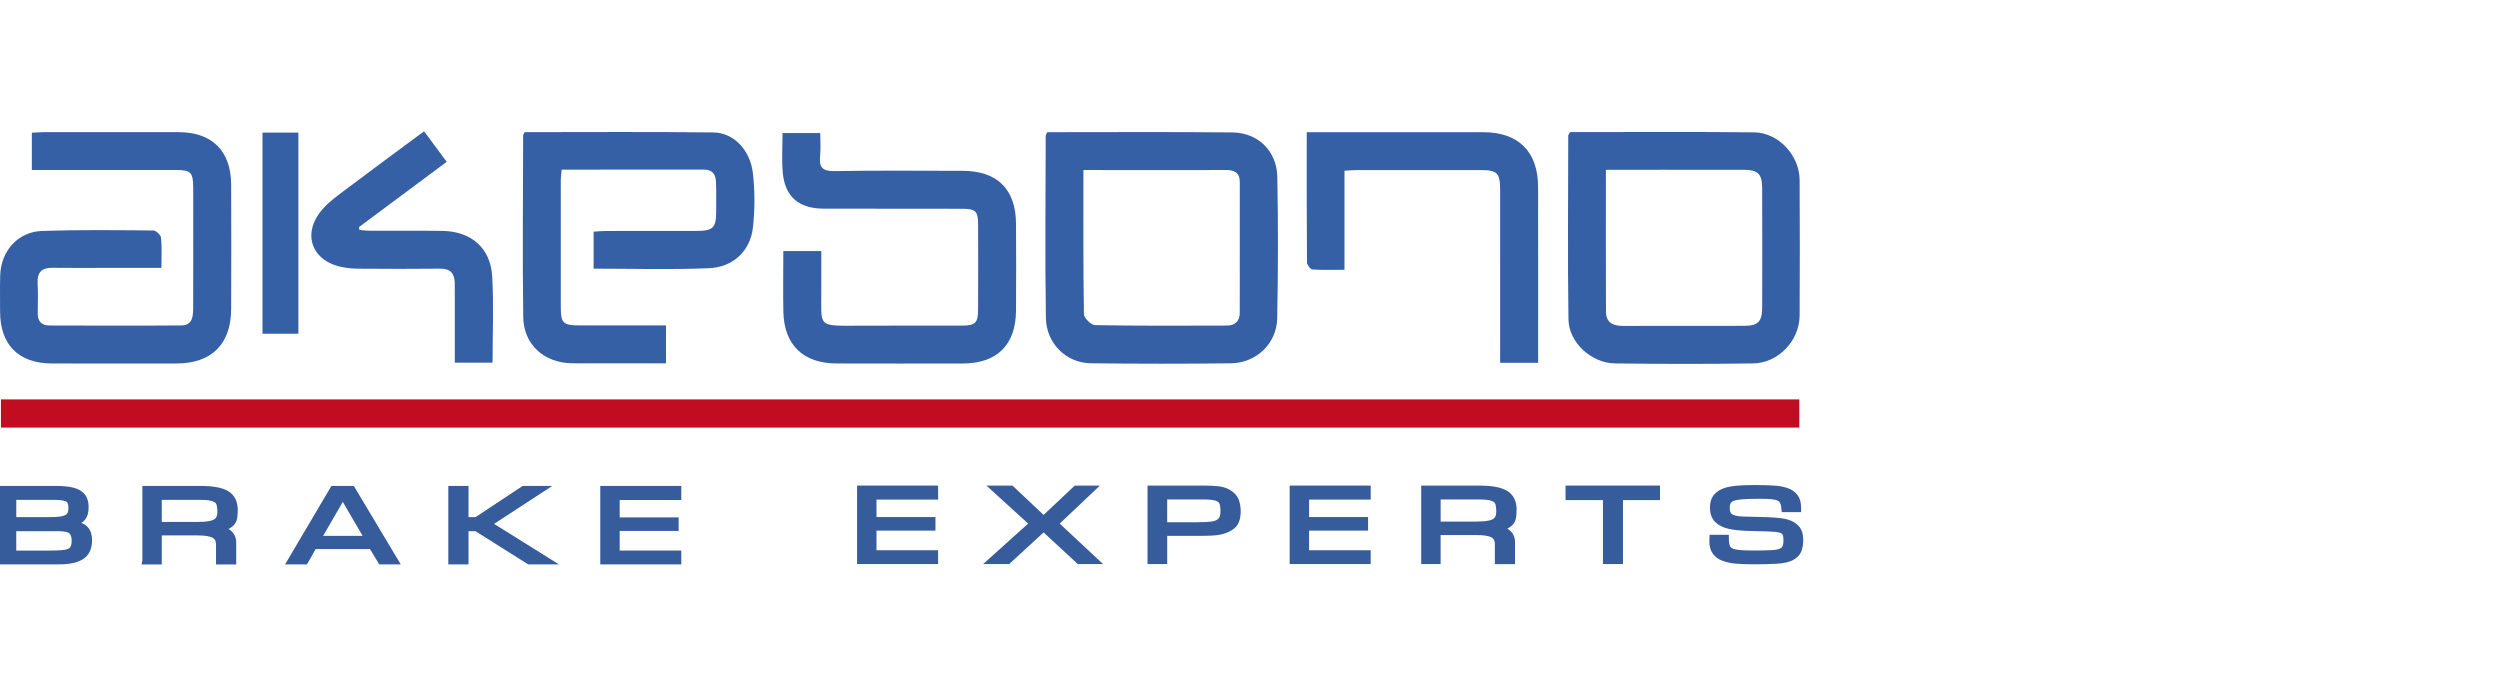 <?xml version="1.0" encoding="utf-8"?>
<!-- Generator: Adobe Illustrator 16.0.0, SVG Export Plug-In . SVG Version: 6.00 Build 0)  -->
<!DOCTYPE svg PUBLIC "-//W3C//DTD SVG 1.1//EN" "http://www.w3.org/Graphics/SVG/1.1/DTD/svg11.dtd">
<svg version="1.1" id="Capa_1" xmlns="http://www.w3.org/2000/svg" xmlns:xlink="http://www.w3.org/1999/xlink" x="0px" y="0px"
	 width="184.252px" height="51.023px" viewBox="0 -7.795 184.252 51.023" enable-background="new 0 -7.795 184.252 51.023"
	 xml:space="preserve">
<g>
	<path fill="#C10C21" d="M0.068,23.719c0-0.73,0-1.371,0-2.078c44.168,0,88.289,0,132.542,0c0,0.367,0,0.711,0,1.057
		c0,0.318,0,0.64,0,1.021C88.397,23.719,44.279,23.719,0.068,23.719z"/>
	<path fill="#3660A6" d="M11.898,11.945c-1.273,0-2.425,0-3.576,0c-1.486,0.002-2.971,0.019-4.457-0.002
		c-0.795-0.01-1.133,0.332-1.092,1.131c0.038,0.742,0.016,1.486,0.008,2.229c-0.007,0.594,0.303,0.891,0.868,0.891
		c3.239,0.009,6.476,0.021,9.714-0.004c0.834-0.006,0.868-0.682,0.873-1.291c0.01-2.139,0.004-4.278,0.004-6.418
		c0-0.83,0.006-1.662-0.002-2.494c-0.01-1.071-0.18-1.25-1.24-1.252C9.791,4.728,6.582,4.732,3.373,4.732c-0.318,0-0.639,0-1.026,0
		c0-0.959,0-1.828,0-2.748c0.345-0.016,0.635-0.039,0.925-0.039c3.297-0.004,6.596-0.006,9.893,0
		c2.474,0.004,3.86,1.382,3.871,3.863c0.014,3.062,0.014,6.119,0,9.18c-0.013,2.593-1.443,4.002-4.041,4.007
		c-3.061,0.004-6.121,0.008-9.18-0.002c-2.438-0.007-3.803-1.375-3.808-3.804c-0.002-0.891-0.017-1.78,0.007-2.672
		c0.048-1.809,1.299-3.229,3.088-3.291c2.73-0.094,5.464-0.059,8.196-0.035c0.2,0.002,0.549,0.332,0.571,0.537
		C11.943,10.4,11.898,11.084,11.898,11.945z"/>
	<path fill="#3660A6" d="M77.185,1.948c4.564,0,9.105-0.03,13.646,0.017c1.893,0.02,3.271,1.373,3.309,3.281
		c0.064,3.473,0.062,6.946-0.008,10.418c-0.035,1.862-1.547,3.297-3.414,3.317c-3.442,0.041-6.89,0.039-10.331-0.002
		c-1.786-0.021-3.273-1.449-3.303-3.334c-0.073-4.479-0.018-8.965-0.014-13.447C77.074,2.146,77.119,2.095,77.185,1.948z
		 M79.849,4.736c0,3.629-0.02,7.127,0.038,10.625c0.004,0.285,0.53,0.8,0.821,0.806c3.238,0.059,6.478,0.043,9.717,0.032
		c0.597-0.002,0.945-0.317,0.945-0.94c0.002-3.211,0-6.42,0.004-9.629c0-0.713-0.411-0.898-1.041-0.896
		c-2.11,0.013-4.221,0.004-6.328,0.004C82.671,4.736,81.337,4.736,79.849,4.736z"/>
	<path fill="#3660A6" d="M115.709,1.941c4.535,0,9.052-0.028,13.565,0.017c1.8,0.02,3.351,1.698,3.36,3.516
		c0.019,3.328,0.019,6.656,0,9.984c-0.011,1.86-1.569,3.506-3.437,3.532c-3.389,0.048-6.773,0.044-10.162,0
		c-1.746-0.021-3.412-1.532-3.438-3.252c-0.066-4.516-0.021-9.03-0.015-13.547C115.589,2.138,115.638,2.088,115.709,1.941z
		 M118.356,4.719c0,3.592-0.01,7.029,0.006,10.471c0.005,0.802,0.539,1.037,1.259,1.035c2.97-0.008,5.937,0.002,8.903-0.006
		c1.063-0.002,1.349-0.299,1.351-1.396c0.007-2.907,0.007-5.813-0.002-8.725c-0.002-1.078-0.299-1.375-1.368-1.379
		c-1.986-0.006-3.979-0.002-5.964-0.002C121.183,4.719,119.826,4.719,118.356,4.719z"/>
	<path fill="#3660A6" d="M38.658,1.945c4.657,0,9.289-0.034,13.922,0.021c1.488,0.018,2.711,1.281,2.91,3.01
		c0.152,1.314,0.147,2.678,0.002,3.994c-0.19,1.717-1.444,2.928-3.242,3.002c-2.81,0.119-5.627,0.033-8.5,0.033
		c0-0.91,0-1.762,0-2.728c0.299-0.016,0.611-0.047,0.923-0.049c2.228-0.004,4.457,0.002,6.684-0.004
		c1.192-0.004,1.418-0.229,1.425-1.391c0.004-0.742,0.017-1.486-0.014-2.228c-0.021-0.53-0.251-0.901-0.87-0.899
		c-3.474,0.006-6.946,0.002-10.503,0.002c-0.025,0.303-0.066,0.557-0.066,0.811c-0.004,3.119-0.004,6.238,0.002,9.357
		c0.002,1.145,0.18,1.311,1.369,1.313c2.107,0.002,4.213,0,6.385,0c0,0.937,0,1.808,0,2.793c-1.393,0-2.776,0-4.162,0
		c-0.922,0-1.842,0.011-2.762-0.002c-2.062-0.03-3.569-1.369-3.598-3.416C38.502,11.11,38.55,6.655,38.556,2.2
		C38.555,2.15,38.596,2.095,38.658,1.945z"/>
	<path fill="#3660A6" d="M57.732,10.709c0.967,0,1.791,0,2.799,0c0,0.994-0.002,1.985,0,2.979c0.01,2.564-0.306,2.535,2.5,2.521
		c2.614-0.017,5.229,0,7.844-0.006c1.015-0.002,1.205-0.187,1.211-1.193c0.012-2.08,0.008-4.16,0.002-6.24
		c-0.004-1.01-0.17-1.176-1.207-1.178c-3.389-0.01-6.775,0-10.163-0.008c-1.841-0.002-2.87-0.879-3.029-2.666
		c-0.084-0.938-0.016-1.892-0.016-2.904c0.901,0,1.747,0,2.78,0c0,0.543,0.049,1.123-0.01,1.691c-0.088,0.836,0.18,1.127,1.067,1.11
		c3.149-0.055,6.3-0.024,9.45-0.02c2.541,0.004,3.908,1.358,3.922,3.893c0.012,2.14,0.015,4.279,0,6.418
		c-0.02,2.527-1.402,3.886-3.941,3.89c-3.092,0.004-6.181,0.008-9.271-0.002c-2.475-0.007-3.883-1.363-3.936-3.818
		C57.707,13.719,57.732,12.265,57.732,10.709z"/>
	<path fill="#3660A6" d="M99.09,4.787c0,2.457,0,4.821,0,7.301c-0.844,0-1.608,0.031-2.366-0.023
		c-0.15-0.012-0.398-0.34-0.398-0.524c-0.025-3.146-0.02-6.295-0.02-9.595c0.356,0,0.668,0,0.979,0c4.012,0,8.021-0.004,12.033,0
		c2.594,0.005,4.033,1.435,4.039,4.021c0.01,4.039,0.004,8.08,0.004,12.121c0,0.264,0,0.522,0,0.854c-0.939,0-1.809,0-2.799,0
		c0-0.375,0-0.723,0-1.067c0-3.894,0.002-7.781-0.002-11.677c0-1.245-0.207-1.456-1.439-1.459c-3.029-0.004-6.063-0.002-9.092,0
		C99.765,4.74,99.502,4.765,99.09,4.787z"/>
	<path fill="#3660A6" d="M31.254,1.881c0.585,0.789,1.11,1.498,1.668,2.25c-2.193,1.633-4.329,3.221-6.464,4.809
		c0.011,0.07,0.021,0.142,0.031,0.211c0.262,0.021,0.525,0.058,0.789,0.06c1.781,0.006,3.563-0.015,5.342,0.012
		c2.102,0.033,3.533,1.258,3.654,3.342c0.123,2.097,0.028,4.205,0.028,6.371c-0.919,0-1.789,0-2.782,0c0-1.613,0-3.207,0-4.799
		c0-0.357,0.001-0.713-0.004-1.068c-0.011-0.719-0.328-1.075-1.096-1.063c-1.959,0.024-3.918,0.014-5.877,0.002
		c-0.413,0-0.832-0.025-1.238-0.101c-2.342-0.413-3.1-2.485-1.541-4.276c0.441-0.51,1.001-0.926,1.545-1.332
		C27.251,4.836,29.21,3.396,31.254,1.881z"/>
	<path fill="#3660A6" d="M19.345,1.978c0.891,0,1.74,0,2.648,0c0,4.943,0,9.854,0,14.824c-0.871,0-1.721,0-2.648,0
		C19.345,11.902,19.345,6.992,19.345,1.978z"/>
	<g>
		<g>
			<path fill="#365C9B" stroke="#365C9B" stroke-width="0.5" stroke-miterlimit="10" d="M0,33.551v-5.283h4.097
				c0.517,0,0.935,0.041,1.251,0.121c0.318,0.08,0.553,0.217,0.706,0.406c0.153,0.188,0.229,0.449,0.229,0.783
				c0,0.342-0.07,0.604-0.211,0.78c-0.143,0.183-0.443,0.32-0.904,0.414c0.543,0.097,0.906,0.238,1.091,0.426
				c0.185,0.189,0.276,0.462,0.276,0.826c0,0.332-0.067,0.609-0.203,0.832c-0.135,0.224-0.363,0.396-0.687,0.515
				c-0.323,0.118-0.76,0.18-1.312,0.18H0z M3.972,28.795H0.951v1.772h2.688c0.433,0,0.769-0.022,1.004-0.08
				c0.237-0.053,0.405-0.146,0.503-0.282c0.1-0.138,0.148-0.332,0.148-0.586c0-0.318-0.092-0.539-0.274-0.652
				C4.837,28.851,4.488,28.795,3.972,28.795z M4.308,31.105H0.949v1.931h2.619c0.547,0,0.952-0.021,1.213-0.06
				c0.262-0.037,0.451-0.125,0.571-0.262c0.12-0.139,0.181-0.357,0.181-0.664c0-0.314-0.08-0.553-0.238-0.709
				C5.135,31.183,4.807,31.105,4.308,31.105z"/>
			<path fill="#365C9B" stroke="#365C9B" stroke-width="0.5" stroke-miterlimit="10" d="M10.742,33.551v-5.283h4.025
				c0.895,0,1.537,0.117,1.924,0.351c0.389,0.229,0.582,0.627,0.582,1.186c0,0.293-0.025,0.523-0.074,0.689
				c-0.051,0.163-0.182,0.309-0.394,0.434c-0.212,0.125-0.548,0.213-1.008,0.264c0.909,0.041,1.362,0.377,1.362,1.011v1.354h-0.988
				V32.34c0-0.342-0.125-0.578-0.377-0.717c-0.252-0.14-0.659-0.207-1.225-0.207h-2.896v2.139h-0.932L10.742,33.551L10.742,33.551z
				 M11.673,30.924h2.771c0.448,0,0.803-0.025,1.063-0.078c0.261-0.055,0.452-0.148,0.575-0.291
				c0.123-0.145,0.187-0.348,0.187-0.604c0-0.298-0.03-0.523-0.092-0.679c-0.062-0.158-0.198-0.274-0.411-0.354
				c-0.213-0.082-0.546-0.121-1-0.121h-3.094L11.673,30.924L11.673,30.924z"/>
			<path fill="#365C9B" stroke="#365C9B" stroke-width="0.5" stroke-miterlimit="10" d="M27.412,32.422h-4.293l-0.641,1.129h-1.029
				l3.119-5.283h1.367l3.16,5.283h-1.004L27.412,32.422z M27.16,31.948l-1.896-3.25l-1.881,3.25H27.16z"/>
			<path fill="#365C9B" stroke="#365C9B" stroke-width="0.5" stroke-miterlimit="10" d="M34.281,28.267v2.303h0.836l3.48-2.303
				h1.266l-3.914,2.553l4.373,2.73H39l-3.883-2.445h-0.836v2.445h-0.99v-5.283H34.281L34.281,28.267z"/>
			<path fill="#365C9B" stroke="#365C9B" stroke-width="0.5" stroke-miterlimit="10" d="M45.422,28.804v1.783h4.346v0.5h-4.346
				v1.944h4.54v0.519h-5.471v-5.283h5.471v0.537H45.422z"/>
		</g>
		<g>
			<path fill="#365C9B" stroke="#365C9B" stroke-width="0.5" stroke-miterlimit="10" d="M64.349,28.777v1.785h4.346v0.5h-4.346
				v1.947h4.54v0.518h-5.472v-5.284h5.472v0.534H64.349z"/>
			<path fill="#365C9B" stroke="#365C9B" stroke-width="0.5" stroke-miterlimit="10" d="M80.435,28.242l-2.699,2.553l2.924,2.731
				h-1.129l-2.617-2.422l-2.633,2.422h-1.17l3.037-2.731l-2.803-2.553h1.174l2.395,2.258l2.396-2.258H80.435z"/>
			<path fill="#365C9B" stroke="#365C9B" stroke-width="0.5" stroke-miterlimit="10" d="M84.824,33.527v-5.284h3.984
				c0.373,0,0.696,0.018,0.971,0.051c0.276,0.033,0.514,0.104,0.713,0.217c0.279,0.156,0.465,0.35,0.559,0.582
				c0.093,0.231,0.14,0.498,0.14,0.797c0,0.26-0.036,0.49-0.11,0.691c-0.073,0.2-0.223,0.366-0.446,0.5
				c-0.156,0.098-0.327,0.172-0.513,0.225c-0.187,0.051-0.379,0.086-0.578,0.105c-0.199,0.018-0.465,0.028-0.799,0.034
				c-0.332,0.002-0.5,0.004-0.506,0.004h-2.465v2.078H84.824z M85.772,30.948h2.269c0.578,0,1.012-0.021,1.3-0.061
				c0.288-0.041,0.503-0.141,0.646-0.291c0.144-0.15,0.213-0.391,0.213-0.717c0-0.277-0.031-0.494-0.093-0.648
				c-0.062-0.153-0.194-0.27-0.397-0.348c-0.205-0.076-0.514-0.115-0.928-0.115h-3.009L85.772,30.948L85.772,30.948z"/>
			<path fill="#365C9B" stroke="#365C9B" stroke-width="0.5" stroke-miterlimit="10" d="M96.231,28.777v1.785h4.347v0.5h-4.347
				v1.947h4.539v0.518H95.3v-5.284h5.471v0.534H96.231z"/>
			<path fill="#365C9B" stroke="#365C9B" stroke-width="0.5" stroke-miterlimit="10" d="M104.994,33.527v-5.284h4.024
				c0.896,0,1.537,0.116,1.924,0.35c0.39,0.231,0.584,0.627,0.584,1.184c0,0.297-0.026,0.525-0.075,0.691
				c-0.052,0.164-0.181,0.309-0.394,0.434c-0.211,0.125-0.547,0.216-1.009,0.267c0.907,0.039,1.362,0.375,1.362,1.01v1.354h-0.988
				V32.31c0-0.34-0.126-0.578-0.377-0.715c-0.252-0.141-0.658-0.207-1.225-0.207h-2.896v2.139H104.994z M105.927,30.898h2.771
				c0.449,0,0.805-0.026,1.063-0.078c0.262-0.051,0.454-0.147,0.578-0.291c0.122-0.143,0.186-0.344,0.186-0.604
				c0-0.299-0.031-0.525-0.092-0.684c-0.063-0.154-0.197-0.271-0.412-0.354c-0.213-0.08-0.545-0.121-1-0.121h-3.094V30.898z"/>
			<path fill="#365C9B" stroke="#365C9B" stroke-width="0.5" stroke-miterlimit="10" d="M119.365,28.812v4.715h-0.976v-4.715h-2.758
				v-0.569h6.463v0.569H119.365z"/>
			<path fill="#365C9B" stroke="#365C9B" stroke-width="0.5" stroke-miterlimit="10" d="M132.483,29.701h-0.936
				c-0.023-0.271-0.084-0.478-0.174-0.613c-0.092-0.135-0.245-0.23-0.465-0.285c-0.223-0.057-0.551-0.084-0.99-0.084h-0.488
				c-0.877,0-1.455,0.055-1.738,0.164c-0.308,0.115-0.459,0.361-0.459,0.731c0,0.207,0.031,0.373,0.099,0.498
				c0.063,0.123,0.188,0.222,0.373,0.291c0.185,0.07,0.448,0.111,0.797,0.123c0.06,0.004,0.478,0.015,1.255,0.031
				c0.778,0.016,1.346,0.057,1.702,0.125c0.356,0.063,0.646,0.199,0.862,0.398c0.22,0.203,0.328,0.506,0.328,0.899
				c0,0.31-0.041,0.564-0.123,0.771s-0.248,0.377-0.498,0.512c-0.248,0.133-0.616,0.215-1.104,0.242
				c-0.465,0.029-1.008,0.041-1.631,0.041c-0.517,0-0.948-0.014-1.295-0.043s-0.653-0.09-0.922-0.185
				c-0.271-0.094-0.478-0.235-0.623-0.432c-0.147-0.193-0.222-0.447-0.222-0.764c0-0.029,0-0.072,0.006-0.125
				c0.005-0.056,0.007-0.097,0.007-0.125h0.922c0,0.336,0.045,0.578,0.135,0.733c0.089,0.156,0.261,0.271,0.515,0.328
				c0.256,0.063,0.649,0.092,1.188,0.092h0.795c0.516,0,0.9-0.02,1.16-0.063c0.257-0.041,0.443-0.131,0.561-0.271
				c0.115-0.139,0.172-0.356,0.172-0.657c0-0.244-0.032-0.431-0.1-0.554c-0.066-0.123-0.195-0.211-0.383-0.262
				s-0.473-0.082-0.854-0.092c-0.537-0.012-1.063-0.027-1.576-0.043c-0.514-0.021-0.953-0.064-1.314-0.144
				c-0.363-0.078-0.65-0.221-0.867-0.426c-0.215-0.207-0.322-0.502-0.322-0.885c0-0.404,0.115-0.707,0.349-0.914
				c0.229-0.205,0.554-0.342,0.969-0.408c0.415-0.067,0.951-0.1,1.611-0.1h0.221c0.527,0,0.966,0.012,1.313,0.037
				c0.346,0.021,0.648,0.078,0.916,0.168c0.264,0.088,0.471,0.229,0.615,0.42c0.146,0.188,0.221,0.446,0.221,0.77v0.092h-0.006
				V29.701z"/>
		</g>
	</g>
</g>
</svg>
